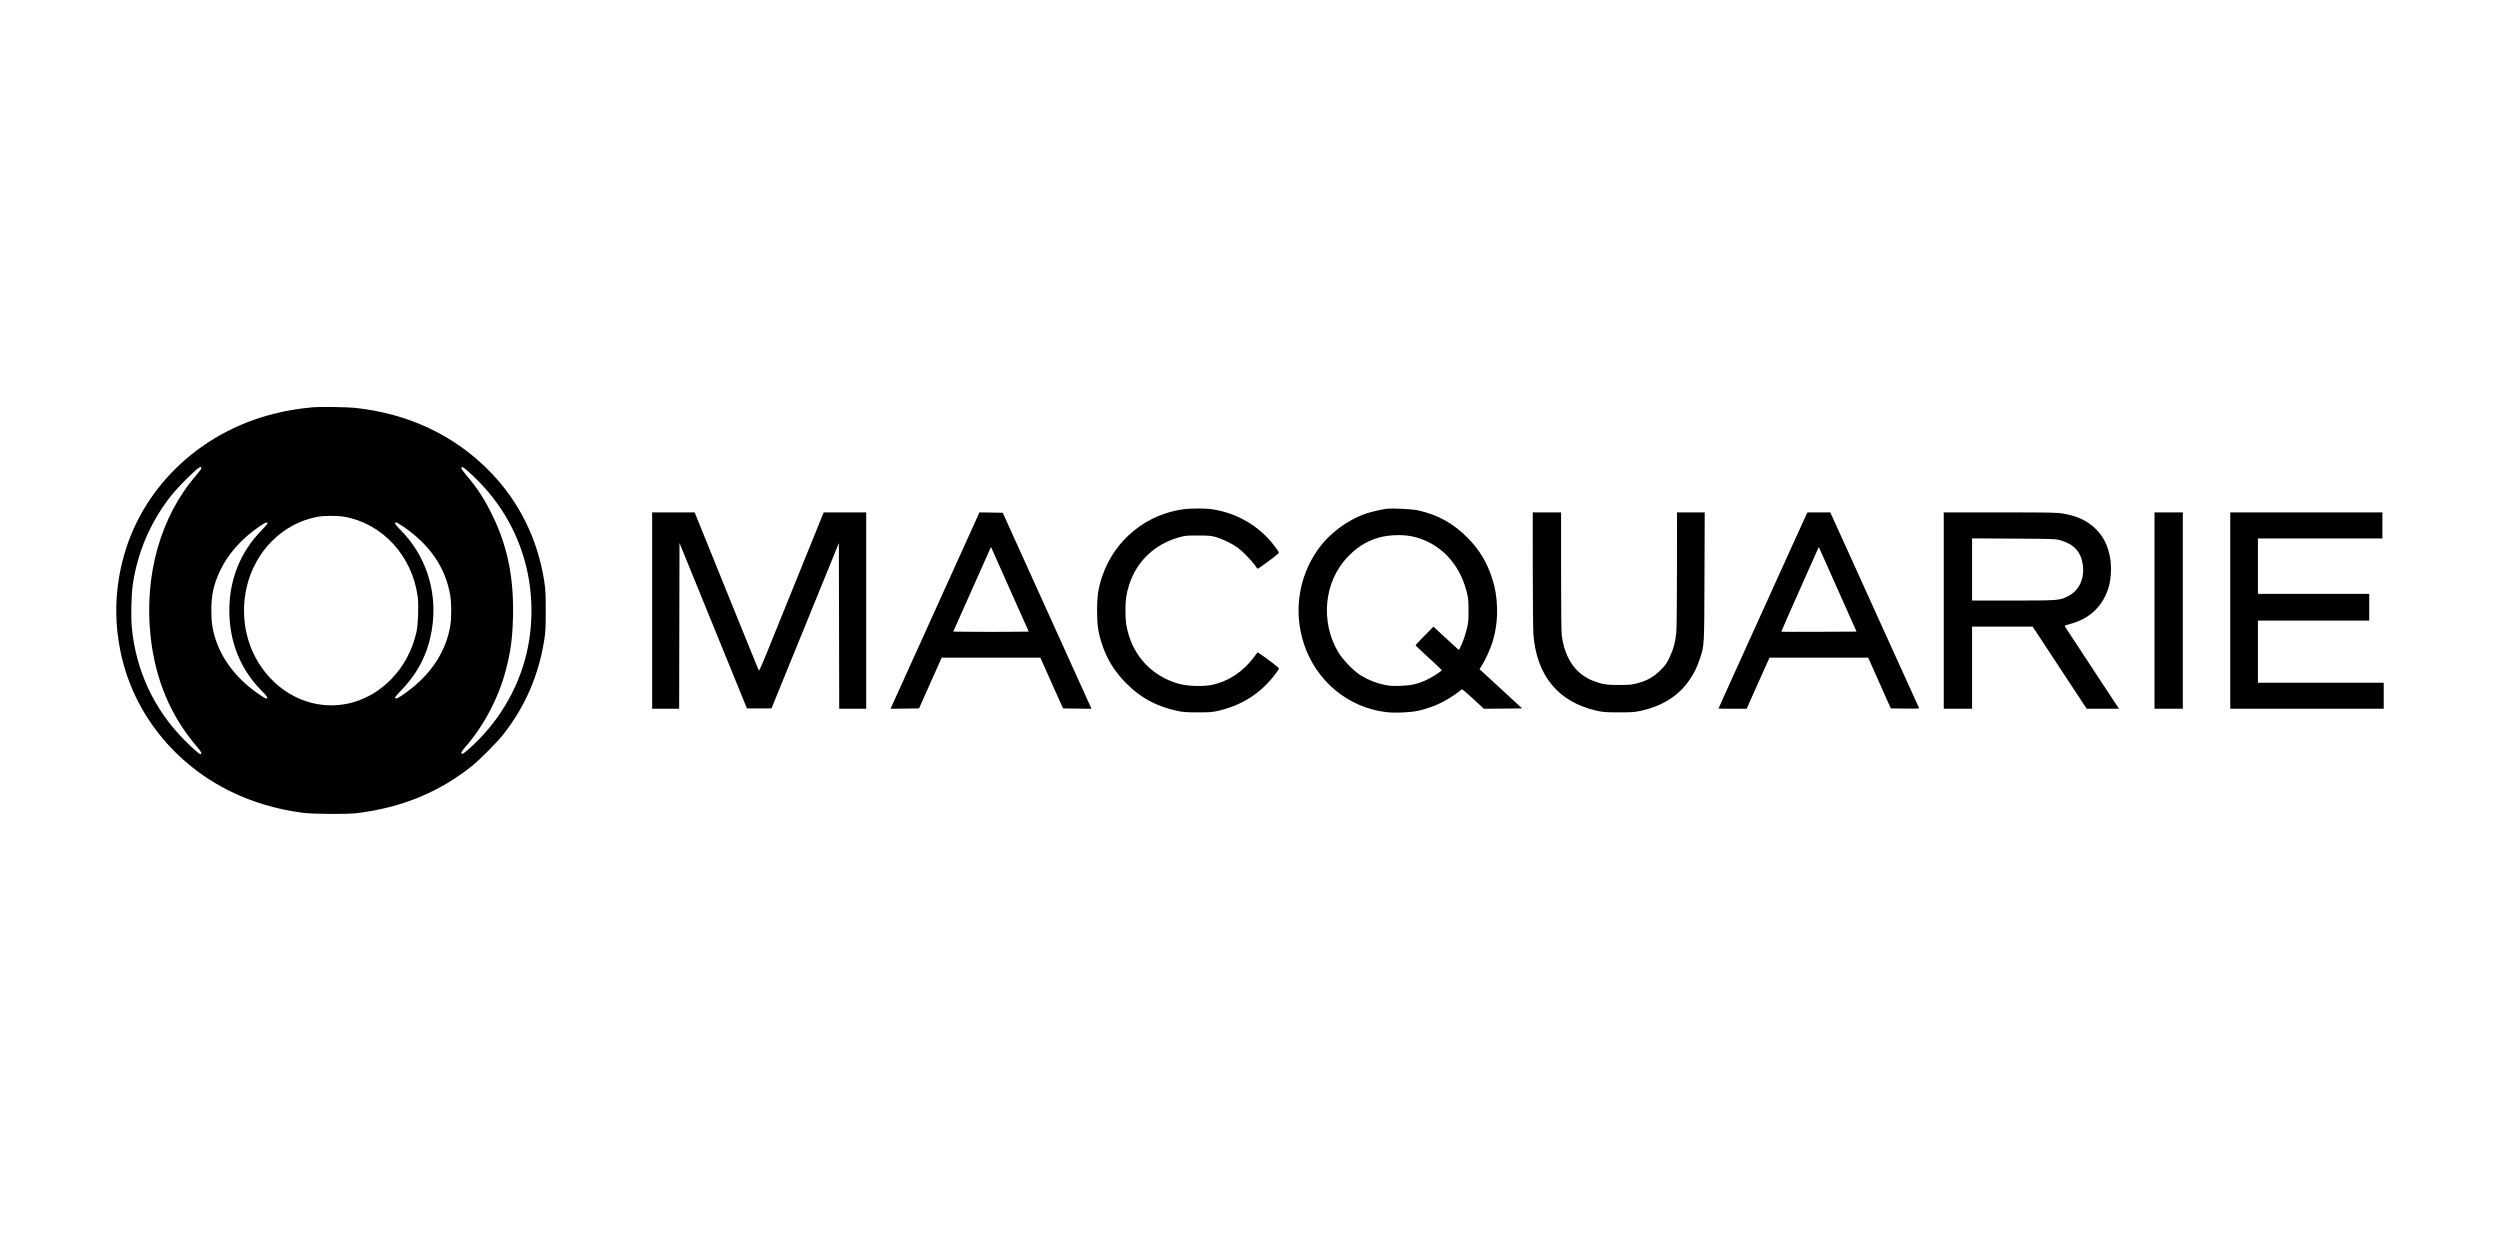 <svg width="172" height="86" viewBox="0 0 172 86" fill="none" xmlns="http://www.w3.org/2000/svg">
<path fill-rule="evenodd" clip-rule="evenodd" d="M21.486 28.024C20.451 28.125 19.673 28.256 18.798 28.479C13.614 29.798 9.63 33.701 8.413 38.654C7.895 40.762 7.864 42.834 8.32 44.963C9.196 49.064 12.014 52.591 15.924 54.48C17.415 55.201 19.02 55.675 20.784 55.915C21.528 56.016 23.881 56.031 24.613 55.938C27.657 55.553 30.23 54.495 32.457 52.71C33.021 52.258 34.22 51.051 34.644 50.508C36.141 48.593 37.07 46.438 37.447 44.006C37.533 43.451 37.546 43.179 37.546 42.008C37.546 40.828 37.533 40.567 37.444 39.991C36.995 37.079 35.707 34.487 33.687 32.424C31.257 29.944 28.107 28.459 24.431 28.061C23.884 28.002 21.963 27.978 21.486 28.024ZM13.855 32.195C13.87 32.235 13.728 32.435 13.496 32.703C11.04 35.536 9.895 39.608 10.366 43.838C10.692 46.768 11.755 49.288 13.536 51.354C13.85 51.717 13.929 51.886 13.786 51.886C13.707 51.886 13.181 51.421 12.649 50.879C10.572 48.763 9.339 46.101 9.066 43.139C9 42.418 9.035 40.9 9.135 40.225C9.466 37.969 10.363 35.888 11.772 34.105C12.309 33.426 13.632 32.129 13.788 32.129C13.811 32.129 13.842 32.159 13.855 32.195ZM32.19 32.414C32.372 32.57 32.728 32.912 32.983 33.174C35.777 36.046 37.024 39.985 36.412 44.006C36.026 46.547 34.804 48.972 32.956 50.863C32.443 51.388 31.863 51.894 31.798 51.872C31.684 51.833 31.743 51.704 32.026 51.381C33.296 49.925 34.306 48.004 34.803 46.095C35.139 44.807 35.261 43.888 35.294 42.412C35.353 39.727 34.924 37.614 33.88 35.46C33.34 34.344 32.82 33.548 32.044 32.646C31.839 32.407 31.727 32.241 31.743 32.198C31.786 32.087 31.843 32.114 32.19 32.414ZM81.46 35.031C78.873 35.364 76.692 37.144 75.845 39.612C75.566 40.426 75.48 40.984 75.479 41.985C75.478 42.959 75.545 43.452 75.783 44.213C76.121 45.296 76.645 46.161 77.469 46.996C78.47 48.011 79.536 48.59 80.984 48.906C81.392 48.995 81.594 49.01 82.411 49.01C83.291 49.011 83.403 49.001 83.893 48.885C85.5 48.502 86.797 47.65 87.77 46.34C87.984 46.052 88.012 45.991 87.958 45.941C87.698 45.7 86.543 44.853 86.517 44.885C86.499 44.907 86.395 45.046 86.286 45.193C85.534 46.209 84.523 46.879 83.386 47.118C82.803 47.241 81.74 47.213 81.168 47.061C79.478 46.611 78.209 45.414 77.683 43.774C77.489 43.169 77.429 42.752 77.429 42.008C77.429 41.263 77.489 40.846 77.683 40.241C78.213 38.59 79.473 37.408 81.193 36.947C81.549 36.851 81.693 36.839 82.434 36.842C83.15 36.844 83.325 36.859 83.635 36.945C84.079 37.069 84.759 37.395 85.129 37.663C85.464 37.906 86.02 38.462 86.288 38.824C86.396 38.971 86.499 39.108 86.517 39.13C86.544 39.162 87.7 38.315 87.959 38.074C88.014 38.023 87.975 37.95 87.698 37.581C86.65 36.186 85.081 35.27 83.326 35.027C82.912 34.97 81.915 34.972 81.46 35.031ZM95.394 35.006C95.067 35.047 94.317 35.22 93.995 35.33C92.691 35.773 91.418 36.732 90.636 37.861C89.333 39.74 88.992 42.104 89.708 44.29C90.552 46.869 92.777 48.705 95.415 48.999C96.008 49.065 97.021 49.019 97.558 48.902C98.141 48.775 98.712 48.574 99.209 48.321C99.623 48.111 100.365 47.626 100.471 47.496C100.501 47.459 100.555 47.429 100.591 47.429C100.627 47.429 100.98 47.73 101.375 48.096L102.092 48.763L103.408 48.751L104.724 48.739L103.258 47.389L101.791 46.04L101.953 45.784C102.181 45.423 102.526 44.669 102.664 44.234C102.922 43.42 103.031 42.576 102.992 41.709C102.958 40.947 102.865 40.42 102.645 39.752C102.287 38.658 101.767 37.804 100.97 36.998C99.992 36.008 98.914 35.412 97.558 35.112C97.148 35.021 95.802 34.955 95.394 35.006ZM44.868 42.008V48.762H45.797H46.726L46.737 43.057L46.749 37.352L46.905 37.739C46.991 37.951 48.035 40.513 49.226 43.432L51.389 48.739H52.233H53.077L54.932 44.19C55.952 41.688 56.996 39.128 57.251 38.5L57.715 37.359L57.726 43.06L57.738 48.762H58.667H59.595V42.008V35.254H58.132H56.669L55.995 36.919C55.624 37.835 54.848 39.753 54.269 41.181C53.691 42.608 52.998 44.321 52.729 44.987C52.429 45.73 52.227 46.174 52.207 46.136C52.188 46.102 51.651 44.782 51.011 43.202C50.372 41.623 49.386 39.188 48.821 37.792L47.792 35.254H46.33H44.868V42.008ZM67.246 35.563C67.106 35.876 66.33 37.589 65.17 40.147C63.089 44.735 61.431 48.398 61.358 48.567L61.274 48.764L62.252 48.751L63.229 48.739L64.008 46.993L64.787 45.247H68.181H71.576L72.356 46.993L73.136 48.739L74.115 48.751L75.093 48.764L74.986 48.522C74.927 48.388 73.782 45.86 72.442 42.904C71.101 39.947 69.776 37.021 69.497 36.402L68.989 35.277L68.187 35.264L67.385 35.252L67.246 35.563ZM105.455 39.171C105.455 41.325 105.475 43.34 105.499 43.648C105.718 46.508 107.237 48.326 109.894 48.906C110.309 48.996 110.502 49.01 111.39 49.01C112.271 49.01 112.472 48.996 112.871 48.908C114.345 48.586 115.45 47.899 116.19 46.846C116.546 46.34 116.745 45.943 116.941 45.346C117.262 44.376 117.25 44.579 117.268 39.676L117.284 35.254H116.331H115.378L115.376 39.125C115.375 41.254 115.355 43.21 115.332 43.473C115.272 44.146 115.135 44.666 114.87 45.224C114.67 45.644 114.59 45.757 114.25 46.1C113.785 46.568 113.342 46.821 112.669 47.003C112.275 47.11 112.141 47.123 111.413 47.126C110.536 47.13 110.243 47.085 109.636 46.853C108.416 46.388 107.668 45.32 107.451 43.732C107.419 43.504 107.402 41.947 107.402 39.317V35.254H106.428H105.454L105.455 39.171ZM124.288 35.38C124.252 35.45 123.774 36.499 123.226 37.712C122.677 38.925 121.633 41.23 120.905 42.835C120.177 44.439 119.423 46.104 119.229 46.533C119.035 46.963 118.732 47.633 118.554 48.023C118.377 48.413 118.232 48.738 118.232 48.747C118.232 48.755 118.668 48.762 119.201 48.762H120.17L120.862 47.211C121.243 46.358 121.597 45.567 121.65 45.454L121.746 45.247H125.139H128.532L129.31 46.993L130.088 48.739L131.074 48.751C131.616 48.758 132.05 48.748 132.038 48.728C132.019 48.696 130.61 45.593 129.05 42.146C128.701 41.375 128.233 40.341 128.01 39.848C127.786 39.355 127.444 38.601 127.25 38.171C126.4 36.293 126.079 35.587 126.002 35.426L125.919 35.254H125.136H124.352L124.288 35.38ZM133.73 42.008V48.762H134.704H135.678V45.936V43.111H137.763H139.847L141.705 45.936L143.564 48.762H144.675H145.786L143.934 45.948C142.916 44.4 142.07 43.11 142.053 43.081C142.034 43.047 142.157 42.996 142.417 42.93C143.764 42.587 144.699 41.691 145.083 40.377C145.254 39.789 145.286 38.905 145.159 38.284C144.995 37.479 144.721 36.939 144.219 36.424C143.663 35.853 142.958 35.512 141.989 35.344C141.501 35.259 141.236 35.254 137.6 35.254H133.73V42.008ZM148.231 42.008V48.762H149.205H150.179V42.008V35.254H149.205H148.231V42.008ZM153.442 42.008V48.762H158.721H164V47.866V46.97H159.672H155.345V44.833V42.697H159.174H163.003V41.778V40.859H159.174H155.345V38.952V37.046H159.627H163.909V36.15V35.254H158.676H153.442V42.008ZM23.689 35.554C26.32 36.014 28.37 38.254 28.74 41.074C28.816 41.655 28.768 42.974 28.652 43.482C28.359 44.766 27.776 45.851 26.898 46.746C25.412 48.26 23.372 48.858 21.418 48.352C19.251 47.791 17.518 45.947 16.974 43.625C16.725 42.564 16.725 41.455 16.973 40.389C17.555 37.892 19.471 35.993 21.848 35.556C22.317 35.47 23.202 35.469 23.689 35.554ZM18.404 36.008C18.404 36.043 18.215 36.266 17.984 36.502C16.535 37.979 15.778 39.869 15.778 42.008C15.778 44.161 16.544 46.059 18.011 47.535C18.267 47.792 18.403 47.964 18.387 48.006C18.373 48.043 18.343 48.073 18.32 48.073C18.297 48.073 18.098 47.952 17.877 47.805C16.427 46.837 15.365 45.529 14.874 44.107C14.622 43.376 14.539 42.856 14.539 42.008C14.539 40.931 14.686 40.252 15.126 39.299C15.659 38.144 16.605 37.072 17.842 36.224C18.246 35.947 18.404 35.886 18.404 36.008ZM27.772 36.247C29.591 37.498 30.653 39.061 30.978 40.968C31.069 41.502 31.067 42.512 30.976 43.068C30.684 44.827 29.639 46.416 27.984 47.612C27.434 48.011 27.256 48.106 27.19 48.04C27.148 47.997 27.252 47.863 27.66 47.433C28.875 46.156 29.547 44.723 29.762 42.953C30.055 40.539 29.247 38.16 27.553 36.458C27.171 36.074 27.098 35.943 27.265 35.943C27.3 35.943 27.529 36.08 27.772 36.247ZM97.073 36.888C98.955 37.25 100.391 38.678 100.904 40.698C101.021 41.159 101.033 41.274 101.033 42.008C101.033 42.735 101.021 42.858 100.908 43.301C100.786 43.782 100.634 44.206 100.462 44.548L100.375 44.722L100.177 44.548C100.068 44.452 99.674 44.09 99.301 43.744L98.622 43.114L98.005 43.739C97.665 44.083 97.388 44.379 97.388 44.396C97.388 44.413 97.794 44.798 98.291 45.251C98.788 45.703 99.195 46.09 99.197 46.11C99.203 46.174 98.377 46.689 98.046 46.828C97.452 47.079 97.056 47.162 96.345 47.186C95.792 47.205 95.614 47.193 95.213 47.109C94.68 46.999 94.133 46.779 93.627 46.471C93.134 46.172 92.361 45.369 92.052 44.837C90.84 42.747 91.095 40.067 92.666 38.373C93.273 37.72 93.902 37.302 94.669 37.044C95.346 36.815 96.356 36.75 97.073 36.888ZM141.765 37.174C142.676 37.429 143.166 37.963 143.294 38.838C143.435 39.801 143.046 40.637 142.279 41.02C141.693 41.312 141.633 41.317 138.499 41.318L135.678 41.319V39.179V37.039L138.545 37.057C141.317 37.074 141.422 37.077 141.765 37.174ZM69.558 40.721L70.778 43.455L69.495 43.467C68.789 43.474 67.62 43.474 66.897 43.467L65.582 43.455L66.881 40.541L68.18 37.628L68.259 37.807C68.302 37.907 68.886 39.218 69.558 40.721ZM126.449 40.583L127.731 43.455L125.15 43.467C123.73 43.473 122.561 43.472 122.553 43.463C122.544 43.455 123.1 42.188 123.788 40.649C124.476 39.109 125.059 37.798 125.085 37.735C125.11 37.672 125.139 37.641 125.149 37.666C125.159 37.691 125.744 39.004 126.449 40.583Z" fill="black"/>
</svg>
